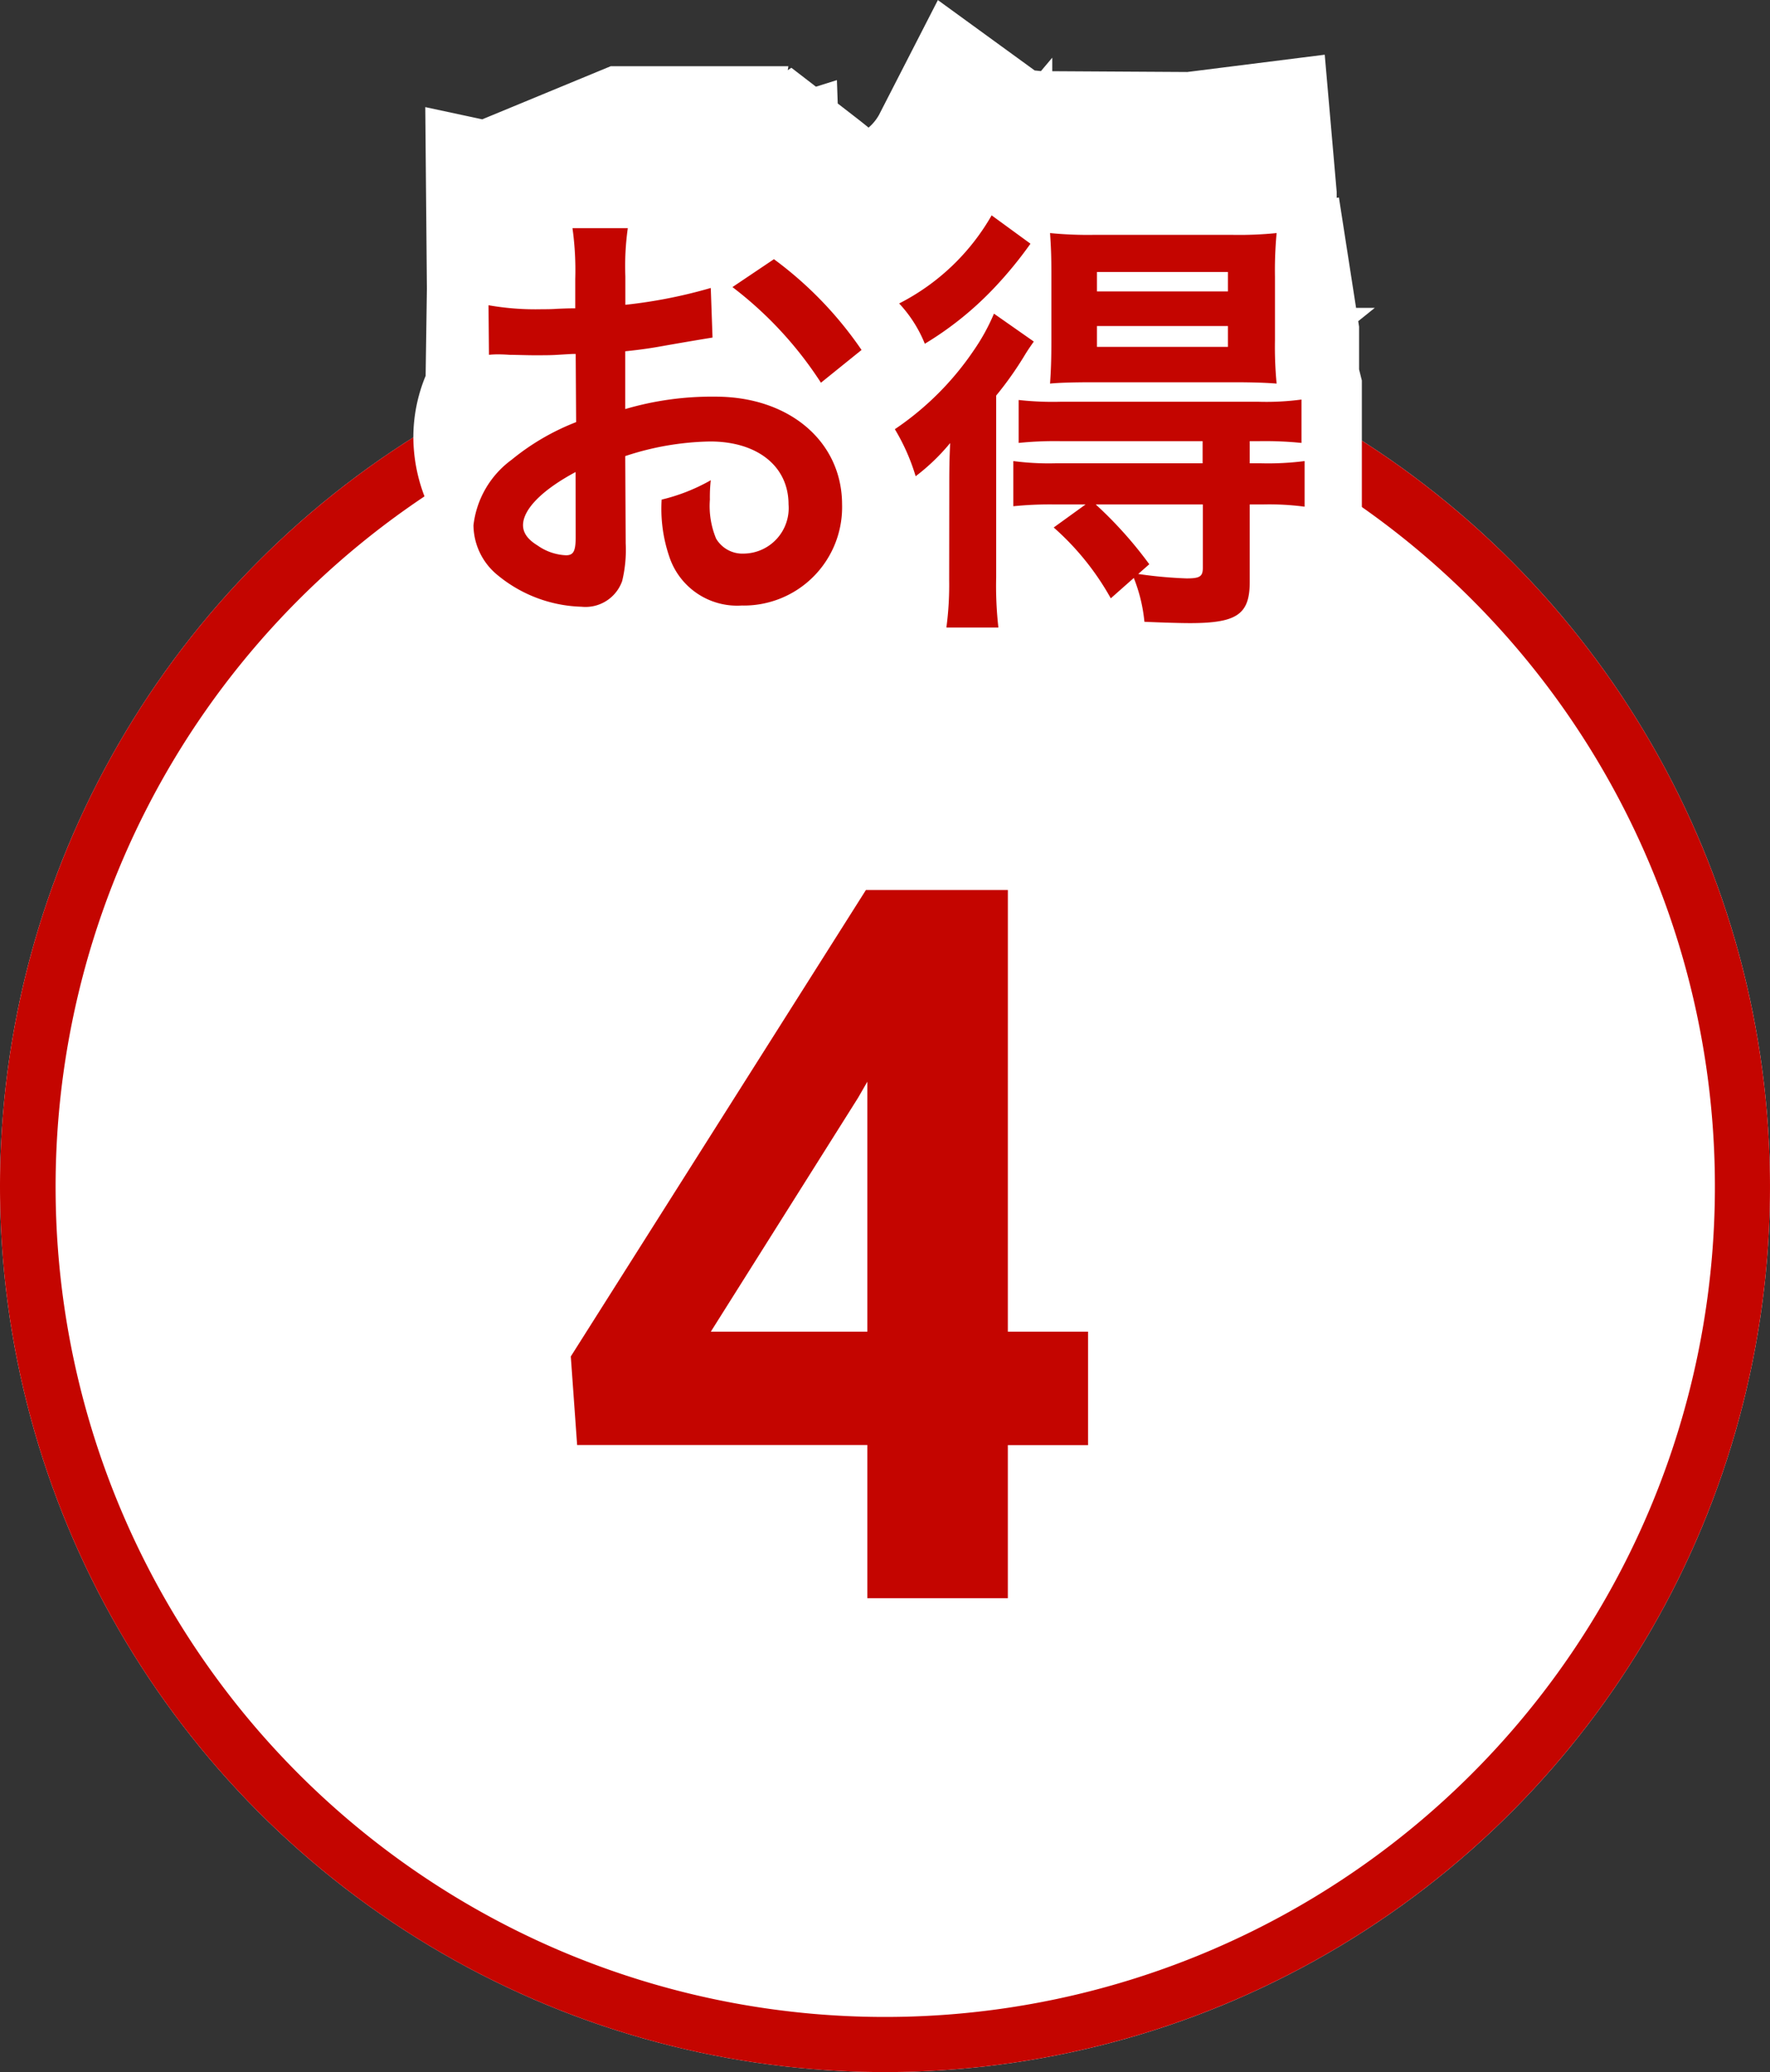 <svg xmlns="http://www.w3.org/2000/svg" xmlns:xlink="http://www.w3.org/1999/xlink" width="64" height="74.883" viewBox="0 0 64 74.883">
  <rect x="0" y="0" width="64" height="74.883" fill="#333333" stroke="none"/>
  <defs>
    <clipPath id="clip-path">
      <rect id="長方形_38369" data-name="長方形 38369" width="20" height="27" transform="translate(27 24)" fill="none" stroke="rgba(0,0,0,0)" stroke-width="1"/>
    </clipPath>
  </defs>
  <g id="otoku04" transform="translate(-7 5.883)">
    <circle id="楕円形_514" data-name="楕円形 514" cx="32" cy="32" r="32" transform="translate(7 5)" fill="#fff"/>
    <path id="楕円形_514_-_アウトライン" data-name="楕円形 514 - アウトライン" d="M32,2A30.008,30.008,0,0,0,20.323,59.643,30.008,30.008,0,0,0,43.677,4.357,29.81,29.81,0,0,0,32,2m0-2A32,32,0,1,1,0,32,32,32,0,0,1,32,0Z" transform="translate(7 5)" fill="#c40500"/>
    <g id="マスクグループ_278" data-name="マスクグループ 278" transform="translate(0 2)" clip-path="url(#clip-path)">
      <path id="パス_124964" data-name="パス 124964" d="M40.442,28.367h2.9v4.1h-2.9V38h-5.08V32.463H24.868l-.229-3.2L35.31,12.406h5.133Zm-10.74,0h5.66V19.332l-.334.58Z" transform="translate(3 11.875)" fill="#c40500"/>
    </g>
    <path id="長方形_38310" data-name="長方形 38310" d="M1,1V26H19V1H1M0,0H20V27H0Z" transform="translate(29 24)" fill="rgba(0,0,0,0)"/>
    <path id="パス_124525" data-name="パス 124525" d="M30.748,7.716a8.961,8.961,0,0,1,2.688-.462c1.5,0,2.478.784,2.478,1.988A1.439,1.439,0,0,1,34.5,10.8a.968.968,0,0,1-.882-.476,2.7,2.7,0,0,1-.2-1.232,4.854,4.854,0,0,1,.028-.616,5.906,5.906,0,0,1-1.554.616,4.677,4.677,0,0,0,.238,1.792,2.26,2.26,0,0,0,2.3,1.554,3.11,3.11,0,0,0,3.178-3.192c0-1.988-1.666-3.416-4-3.416a9.708,9.708,0,0,0-2.856.392V4.4c.532-.056.812-.1,1.274-.182.966-.168,1.232-.21,1.484-.252L33.45,2.4a15.614,15.614,0,0,1-2.7.532v-.9A8.6,8.6,0,0,1,30.832.506h-1.75a9.592,9.592,0,0,1,.084,1.61V3.04c-.154,0-.224,0-.56.014-.2.014-.35.014-.49.014a8.586,8.586,0,0,1-1.694-.126l.014,1.568A2.625,2.625,0,0,1,26.73,4.5c.042,0,.168,0,.35.014s.56.014.77.014c.35,0,.546,0,.756-.014.462-.028.462-.028.574-.028l.014,2.156a7.49,7.49,0,0,0-2.044,1.19,2.988,2.988,0,0,0-1.2,2.072,2.056,2.056,0,0,0,.77,1.582,4.361,4.361,0,0,0,2.646.994,1.23,1.23,0,0,0,1.288-.812,4.169,4.169,0,0,0,.112-1.19ZM29.18,10.264c0,.462-.07.588-.308.588a1.683,1.683,0,0,1-.9-.308c-.322-.2-.462-.406-.462-.644,0-.5.616-1.12,1.666-1.68Zm9.044-5.908a11.874,11.874,0,0,0-2.772-2.87l-1.316.882a11.955,11.955,0,0,1,2.8,3.024Zm7.084,4.886L44.3,9.97a8.476,8.476,0,0,1,1.806,2.24l.728-.644a5.023,5.023,0,0,1,.336,1.386c.644.028,1.162.042,1.442.042,1.484,0,1.89-.28,1.89-1.3V9.242h.406a8.612,8.612,0,0,1,1.33.07V7.87a9.105,9.105,0,0,1-1.372.07H50.5v-.7h.308a11.634,11.634,0,0,1,1.33.056V5.924a8.358,8.358,0,0,1-1.358.07H44.524a9.762,9.762,0,0,1-1.33-.056V7.3A11.368,11.368,0,0,1,44.51,7.24h4.508v.7H44.356a8.612,8.612,0,0,1-1.33-.07V9.3a11.524,11.524,0,0,1,1.316-.056Zm3.71,0v2c0,.28-.1.336-.518.336a13.778,13.778,0,0,1-1.526-.14l.35-.308a12.8,12.8,0,0,0-1.694-1.89ZM42.34.1a7.065,7.065,0,0,1-2.926,2.786,4.129,4.129,0,0,1,.812,1.274,10.41,10.41,0,0,0,2.156-1.722A12.783,12.783,0,0,0,43.572,1Zm7.728,5.278c.476,0,.966.014,1.288.042A12.128,12.128,0,0,1,51.3,4.048V2.032A12.778,12.778,0,0,1,51.356.66a11.829,11.829,0,0,1-1.428.056H45.6A12.165,12.165,0,0,1,44.188.66c.028.42.042.7.042,1.288v2.1c0,.63-.014.952-.042,1.372.266-.028.756-.042,1.3-.042Zm-4.4-3.486h4.144v.616H45.672Zm0,1.708h4.144v.658H45.672ZM41,11.636a10.164,10.164,0,0,1-.084,1.5H42.55a11.652,11.652,0,0,1-.07-1.582V5.8a10.825,10.825,0,0,0,.91-1.288c.112-.182.154-.238.28-.42l-1.26-.882a6.4,6.4,0,0,1-.63,1.148,9.275,9.275,0,0,1-2.506,2.506,6.462,6.462,0,0,1,.658,1.484A6.5,6.5,0,0,0,41.024,7.3C41,7.884,41,8.234,41,8.794Z" fill="#fff"/>
    <path id="パス_124525_-_アウトライン" data-name="パス 124525 - アウトライン" d="M45.841,17.785l-.584-.651H36.3l.139-.975a7.274,7.274,0,0,1-4.6-.232c-2.265,1.08-5.613.406-7.729-1.413A6.027,6.027,0,0,1,21.946,9.9a5.813,5.813,0,0,1,.444-2.2l.046-3.151-.059-6.561,2.068.443v-.005l4.637-1.916h6.424l-.022.144.131-.088.888.684.758-.238.03.845.6.464q.267.205.515.408a1.715,1.715,0,0,0,.373-.452l2.133-4.157,3.5,2.543.226.024.41-.486v.489l4.882.029L54.9-3.906l.433,4.964,0,.208.08-.013.62,3.989h.678l-.6.482.031.2V7.467l.1.4v6.1l-2.061-.317c-.54,1.562-1.95,3.337-5.565,3.337l-1.554-.044.023.184h-.5Z" fill="#fff"/>
    <path id="パス_124524" data-name="パス 124524" d="M29.608,9.1a10.241,10.241,0,0,1,3.072-.528c1.712,0,2.832.9,2.832,2.272A1.644,1.644,0,0,1,33.9,12.624a1.107,1.107,0,0,1-1.008-.544,3.083,3.083,0,0,1-.224-1.408,5.548,5.548,0,0,1,.032-.7,6.75,6.75,0,0,1-1.776.7,5.345,5.345,0,0,0,.272,2.048A2.583,2.583,0,0,0,33.816,14.5a3.554,3.554,0,0,0,3.632-3.648c0-2.272-1.9-3.9-4.576-3.9a11.1,11.1,0,0,0-3.264.448V5.312c.608-.064.928-.112,1.456-.208,1.1-.192,1.408-.24,1.7-.288L32.7,3.024a17.844,17.844,0,0,1-3.088.608V2.608A9.823,9.823,0,0,1,29.7.864h-2a10.963,10.963,0,0,1,.1,1.84V3.76c-.176,0-.256,0-.64.016-.224.016-.4.016-.56.016a9.813,9.813,0,0,1-1.936-.144L24.68,5.44a3,3,0,0,1,.336-.016c.048,0,.192,0,.4.016.192,0,.64.016.88.016.4,0,.624,0,.864-.016.528-.032.528-.032.656-.032l.016,2.464A8.56,8.56,0,0,0,25.5,9.232,3.415,3.415,0,0,0,24.12,11.6,2.35,2.35,0,0,0,25,13.408a4.984,4.984,0,0,0,3.024,1.136,1.406,1.406,0,0,0,1.472-.928,4.764,4.764,0,0,0,.128-1.36Zm-1.792,2.912c0,.528-.08.672-.352.672a1.923,1.923,0,0,1-1.024-.352c-.368-.224-.528-.464-.528-.736,0-.576.7-1.28,1.9-1.92ZM38.152,5.264a13.571,13.571,0,0,0-3.168-3.28l-1.5,1.008a13.663,13.663,0,0,1,3.2,3.456Zm8.1,5.584L45.1,11.68a9.686,9.686,0,0,1,2.064,2.56l.832-.736a5.74,5.74,0,0,1,.384,1.584c.736.032,1.328.048,1.648.048,1.7,0,2.16-.32,2.16-1.488v-2.8h.464a9.843,9.843,0,0,1,1.52.08V9.28a10.406,10.406,0,0,1-1.568.08h-.416v-.8h.352a13.3,13.3,0,0,1,1.52.064V7.056a9.552,9.552,0,0,1-1.552.08H45.352a11.157,11.157,0,0,1-1.52-.064V8.624a12.992,12.992,0,0,1,1.5-.064h5.152v.8H45.16a9.843,9.843,0,0,1-1.52-.08v1.632a13.17,13.17,0,0,1,1.5-.064Zm4.24,0v2.288c0,.32-.112.384-.592.384a15.746,15.746,0,0,1-1.744-.16l.4-.352a14.628,14.628,0,0,0-1.936-2.16ZM42.856.4a8.074,8.074,0,0,1-3.344,3.184A4.719,4.719,0,0,1,40.44,5.04,11.9,11.9,0,0,0,42.9,3.072a14.609,14.609,0,0,0,1.36-1.648Zm8.832,6.032c.544,0,1.1.016,1.472.048A13.861,13.861,0,0,1,53.1,4.912v-2.3A14.6,14.6,0,0,1,53.16,1.04a13.519,13.519,0,0,1-1.632.064H46.584a13.9,13.9,0,0,1-1.616-.064c.032.48.048.8.048,1.472v2.4c0,.72-.016,1.088-.048,1.568.3-.032.864-.048,1.488-.048ZM46.664,2.448H51.4v.7H46.664Zm0,1.952H51.4v.752H46.664ZM41.32,13.584a11.615,11.615,0,0,1-.1,1.712H43.1a13.317,13.317,0,0,1-.08-1.808V6.912a12.371,12.371,0,0,0,1.04-1.472c.128-.208.176-.272.32-.48l-1.44-1.008a7.313,7.313,0,0,1-.72,1.312,10.6,10.6,0,0,1-2.864,2.864,7.386,7.386,0,0,1,.752,1.7,7.432,7.432,0,0,0,1.248-1.2c-.032.672-.032,1.072-.032,1.712Z" transform="translate(0 1.5)" fill="#c40500"/>
  </g>
</svg>
